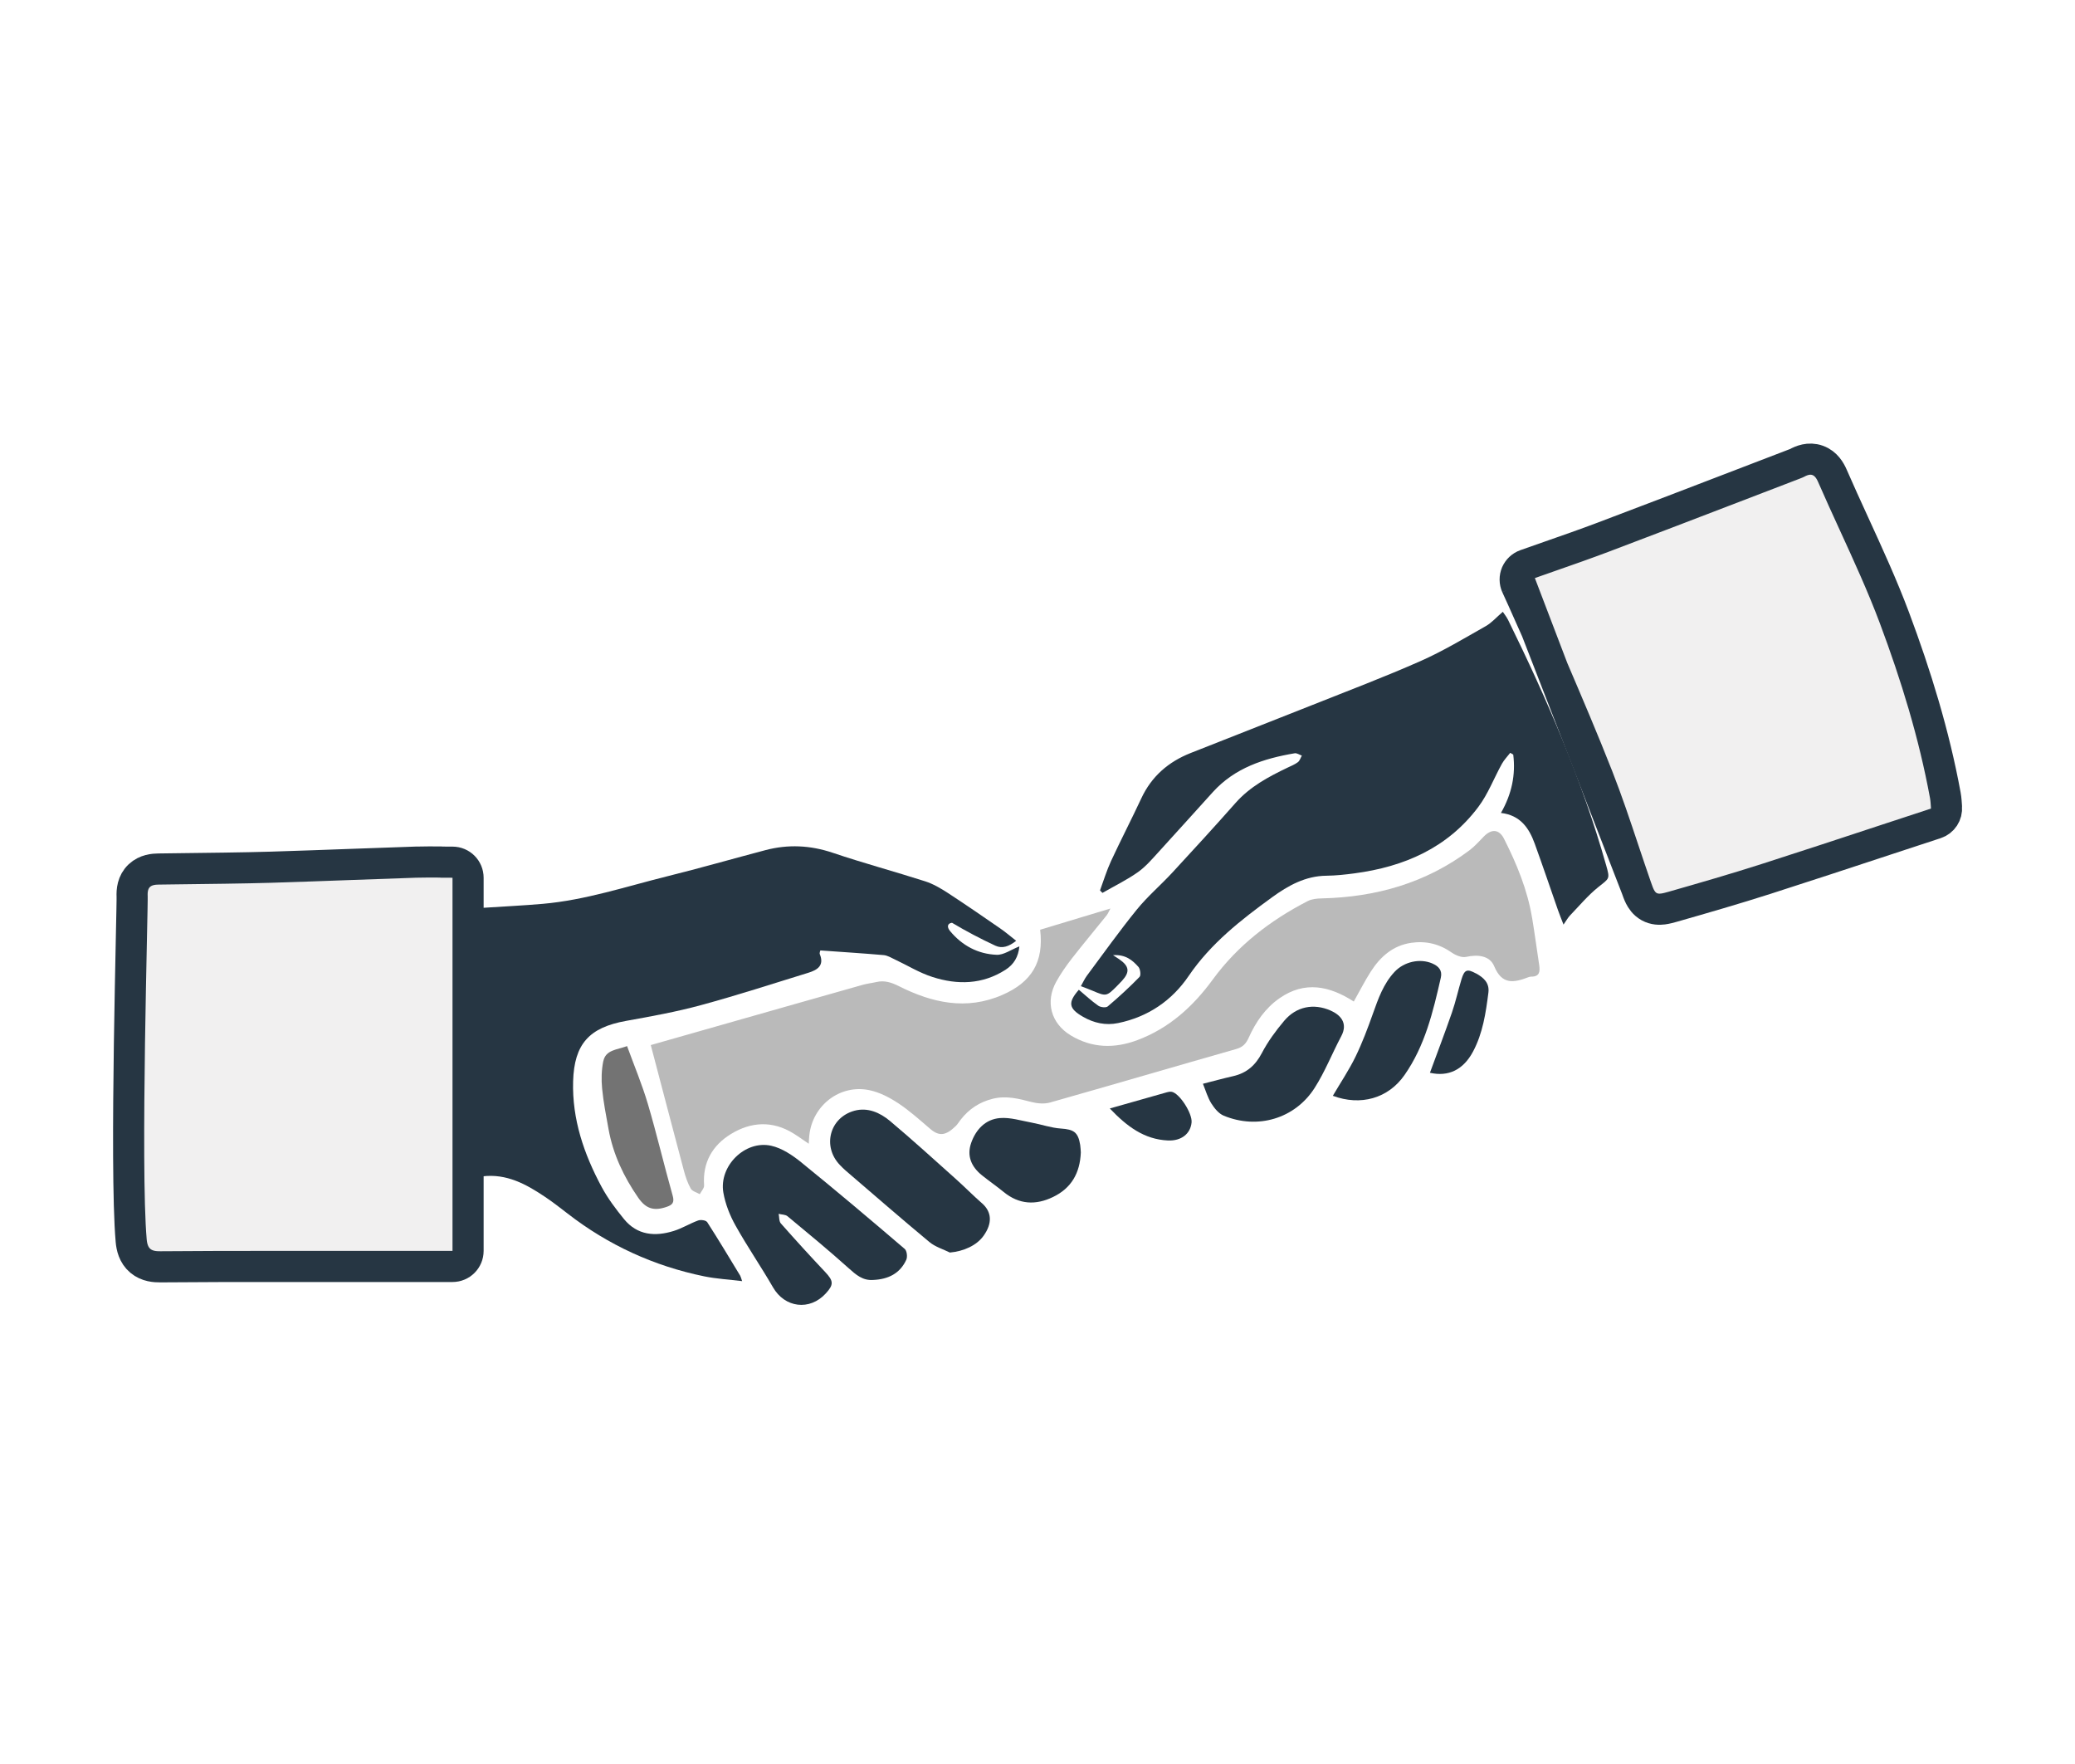 <?xml version="1.0" encoding="UTF-8"?>
<svg id="_レイヤー_2" data-name="レイヤー_2" xmlns="http://www.w3.org/2000/svg" viewBox="0 0 400 340">
  <defs>
    <style>
      .cls-1 {
        fill: #f1f0f0;
        stroke: #263643;
        stroke-linejoin: round;
        stroke-width: 6px;
      }

      .cls-2 {
        fill: #fff;
      }

      .cls-3 {
        fill: #bababa;
      }

      .cls-4 {
        fill: #263643;
      }

      .cls-5 {
        fill: #737373;
      }
    </style>
  </defs>
  <g id="_レイヤー_1-2" data-name="レイヤー_1">
    <g>
      <rect class="cls-2" width="400" height="340"/>
      <g>
        <path class="cls-1" d="M85.02,166.15c-1.54-.01-3.09-.03-4.59.02-.07,0-.15,0-.22,0-4.15.14-8.28.29-12.4.44-5.19.19-10.38.38-15.59.54h0c-4.97.15-12.76.24-18.65.31-1.09.01-2.11.02-3.04.04h0c-.86.01-2.44.11-3.67,1.27-1.33,1.25-1.44,2.93-1.39,4.03,0,0,0,0,0,.02,0,.06,0,.26,0,.67,0,.46-.02,1.09-.03,1.87-.02,1.15-.05,2.62-.09,4.35-.01.63-.03,1.3-.04,2-.11,5.21-.25,12.15-.36,19.47-.21,14.55-.29,30.87.34,37.96h0c.1,1.14.42,2.74,1.77,3.88,1.29,1.08,2.87,1.16,3.86,1.15h0c7.49-.07,14.98-.07,22.49-.07,2.07,0,4.15,0,6.22,0,6.09,0,12.19,0,18.32,0,3.08,0,6.17,0,9.28,0,1.66,0,3-1.34,3-3v-71.92c0-1.66-1.34-3-3-3-.73,0-1.46,0-2.19-.01Z"/>
        <path class="cls-1" d="M292.32,110.52c.33-.77.97-1.37,1.76-1.65,1.57-.56,3.13-1.1,4.67-1.64,3.45-1.2,6.83-2.39,10.21-3.66,8.92-3.37,17.82-6.79,26.73-10.21,3.3-1.27,6.6-2.53,9.9-3.8.17-.06.29-.11.39-.15.22-.08.29-.11.39-.16.83-.45,2.33-1.12,4.02-.51,1.65.59,2.43,2.03,2.83,2.94,1.31,3.02,2.72,6.08,4.13,9.17,2.74,5.98,5.54,12.08,7.85,18.25,4.13,11.04,7.64,22.42,9.8,34.18.14.74.19,1.75.22,2.14,0,.08,0,.13,0,.15.13,1.39-.72,2.69-2.05,3.13-3.16,1.04-6.3,2.07-9.44,3.1-7.8,2.57-15.55,5.13-23.32,7.62h0c-5.97,1.91-12,3.65-17.98,5.36-.57.16-1.23.34-1.85.42-.65.08-1.65.11-2.67-.45-.99-.55-1.5-1.39-1.78-1.94-.27-.53-.49-1.17-.68-1.71l-23.13-60.59ZM292.32,110.52c-.33.77-.32,1.64.02,2.41M292.32,110.52l.02,2.41M292.34,112.92c.45,1,.89,1.96,1.32,2.9M292.34,112.92l1.32,2.9M293.66,115.83c.88,1.93,1.72,3.78,2.53,5.67l-2.53-5.67ZM312.97,163.8c.81,2.41,1.62,4.85,2.48,7.31l-19.26-49.61c1.01,2.38,2.02,4.75,3.03,7.12,3.01,7.04,6,14.03,8.78,21.11,1.82,4.64,3.38,9.31,4.97,14.07Z"/>
        <path class="cls-4" d="M290.67,119.41c-.25-.51-.62-.96-.97-1.49-1.24,1.06-2.15,2.12-3.3,2.77-4.14,2.34-8.23,4.81-12.57,6.73-6.92,3.06-14.01,5.74-21.04,8.54-7.75,3.08-15.52,6.11-23.27,9.18-4.27,1.69-7.52,4.48-9.5,8.72-1.89,4.05-3.95,8.02-5.83,12.07-.85,1.83-1.44,3.79-2.14,5.69l.47.48c2.29-1.32,4.69-2.48,6.84-4,1.56-1.11,2.84-2.64,4.15-4.07,3.46-3.77,6.86-7.59,10.3-11.37,4.23-4.66,9.82-6.47,15.77-7.47.42-.07.92.29,1.38.45-.25.43-.4.98-.76,1.26-.6.45-1.33.74-2.02,1.07-3.67,1.76-7.22,3.65-9.99,6.78-4.01,4.54-8.1,9-12.21,13.45-2.23,2.41-4.77,4.57-6.83,7.11-3.36,4.14-6.46,8.49-9.65,12.78-.44.6-.75,1.31-1.14,1.99.84.32,1.55.57,2.24.87,2.63,1.12,2.71,1.12,4.72-.9.33-.33.66-.68.98-1.02,1.54-1.69,1.4-2.8-.54-4.14-.27-.18-.54-.35-1.2-.79,2.43-.16,3.76.98,4.9,2.27.36.41.51,1.61.21,1.92-1.95,2-4,3.89-6.13,5.69-.34.29-1.38.18-1.83-.14-1.32-.92-2.5-2.03-3.74-3.07-2.14,2.45-1.99,3.6.79,5.2,2.1,1.21,4.37,1.72,6.78,1.22,5.76-1.18,10.38-4.34,13.6-9.08,4.28-6.29,10.08-10.8,16.07-15.16,3.1-2.25,6.43-4.12,10.48-4.16,1.81-.02,3.64-.22,5.44-.46,9.54-1.27,17.92-4.89,23.85-12.8,1.88-2.5,3.01-5.55,4.55-8.32.42-.76,1.06-1.41,1.6-2.11.19.12.38.23.58.34.48,3.89-.27,7.57-2.37,11.25,3.73.43,5.42,2.91,6.51,5.92,1.54,4.25,2.99,8.53,4.48,12.8.29.83.63,1.65,1.07,2.8.6-.86.88-1.38,1.28-1.79,1.78-1.85,3.45-3.86,5.44-5.45,2.15-1.71,2.25-1.53,1.51-4.16-4.67-16.47-11.43-32.1-18.96-47.42h0Z"/>
        <path class="cls-3" d="M295.34,176.91c-.89-5.39-2.95-10.37-5.39-15.21-.95-1.89-2.41-1.99-3.89-.49-.9.92-1.77,1.91-2.79,2.68-8.44,6.32-18.05,9.03-28.48,9.27-.91.02-1.92.11-2.71.52-7.19,3.71-13.48,8.53-18.31,15.14-3.78,5.17-8.39,9.36-14.5,11.65-4.43,1.66-8.76,1.57-12.87-.91-3.82-2.31-4.94-6.5-2.77-10.37.88-1.58,1.94-3.09,3.05-4.52,2.17-2.78,4.43-5.48,6.64-8.23.26-.32.4-.72.74-1.33-4.76,1.44-9.17,2.77-13.55,4.09.74,6.2-1.63,10.1-7.28,12.56-6.98,3.04-13.57,1.52-19.96-1.69-1.46-.73-2.77-1.15-4.34-.79-.86.2-1.74.29-2.59.53-8.34,2.35-16.67,4.73-25.01,7.1-5.38,1.53-10.76,3.06-15.88,4.52,2.14,8.14,4.25,16.19,6.39,24.23.32,1.19.72,2.38,1.32,3.44.3.52,1.14.72,1.74,1.07.29-.57.86-1.15.83-1.69-.32-4.41,1.6-7.73,5.2-9.92,3.87-2.36,7.99-2.59,12.02-.1.97.6,1.89,1.27,2.95,1.99.04-.65.06-1.12.11-1.58.59-5.81,5.92-9.95,11.61-8.74,1.95.41,3.87,1.41,5.55,2.52,2.19,1.45,4.17,3.25,6.18,4.96,1.78,1.51,3.05,1.2,4.87-.55.38-.36.64-.84.97-1.25,1.61-2.07,3.65-3.41,6.22-4.04,2.59-.63,4.99,0,7.45.64,1.13.29,2.47.4,3.57.09,11.97-3.39,23.91-6.9,35.88-10.31,1.3-.37,1.9-1.06,2.42-2.21,1.34-2.99,3.2-5.68,5.9-7.56,4.86-3.4,9.65-2.41,14.34.62,1.14-2.02,2.12-3.97,3.29-5.79,1.84-2.87,4.28-5.02,7.79-5.53,2.84-.41,5.44.22,7.83,1.9.76.53,1.93,1,2.76.81,2.19-.48,4.53-.28,5.4,1.81,1.53,3.68,3.86,3.14,6.6,2.11.16-.06.34-.11.52-.11,1.64.02,1.74-.99,1.55-2.25-.46-3.02-.86-6.05-1.36-9.06h0Z"/>
        <path class="cls-4" d="M136.29,235.53c-.22-.34-1.22-.47-1.71-.29-1.6.58-3.07,1.51-4.68,2.01-3.61,1.13-7.05.86-9.62-2.29-1.59-1.95-3.13-4-4.31-6.2-3.4-6.33-5.7-13.03-5.49-20.34.21-7.22,3.11-10.38,10.21-11.65,4.84-.87,9.71-1.75,14.45-3.04,6.96-1.89,13.83-4.12,20.73-6.25,1.69-.53,3.06-1.37,2.17-3.56-.11-.26.09-.64.1-.73,4.15.3,8.18.55,12.2.9.72.06,1.42.49,2.1.81,2.44,1.14,4.77,2.6,7.32,3.41,4.82,1.55,9.62,1.46,14.07-1.39,1.61-1.03,2.47-2.48,2.68-4.51-1.63.64-3.03,1.68-4.39,1.62-3.59-.14-6.64-1.77-8.97-4.57-.65-.78-.54-1.49.37-1.6,2.73,1.63,5.51,3.09,8.35,4.41,1.31.61,2.6.19,4.02-.94-1.14-.89-2.09-1.71-3.13-2.42-3.33-2.3-6.67-4.6-10.06-6.81-1.36-.88-2.82-1.74-4.35-2.23-5.92-1.9-11.93-3.51-17.82-5.5-4.33-1.46-8.61-1.66-12.98-.51-6.3,1.66-12.57,3.46-18.89,5.03-7.97,1.98-15.8,4.6-24.04,5.32-3.79.33-7.6.51-11.59.77v51.75c4.64-.55,8.38,1.51,11.98,3.92,1.51,1.01,2.95,2.13,4.4,3.25,7.85,6.09,16.65,10.12,26.36,12.11,2.31.47,4.69.6,7.29.92-.22-.63-.26-.86-.37-1.05-2.11-3.47-4.19-6.95-6.38-10.35h0Z"/>
        <path class="cls-4" d="M154.56,224.11c-1.74-1.41-3.8-2.82-5.92-3.28-5.04-1.1-10.07,3.92-9.2,9.02.38,2.2,1.25,4.41,2.35,6.37,2.26,4.05,4.9,7.88,7.22,11.9,2.27,3.95,7.07,4.58,10.18,1.18,1.57-1.71,1.49-2.42-.12-4.13-2.9-3.07-5.75-6.2-8.55-9.37-.36-.41-.29-1.22-.42-1.84.58.15,1.31.12,1.72.47,3.97,3.29,7.95,6.57,11.78,10.01,1.42,1.27,2.71,2.42,4.76,2.26,2.82-.13,5.13-1.21,6.35-3.9.25-.56.11-1.73-.31-2.08-6.56-5.61-13.15-11.18-19.85-16.61h0Z"/>
        <path class="cls-4" d="M189.27,231.9c-1.72-1.51-3.33-3.15-5.03-4.67-4.2-3.76-8.38-7.56-12.69-11.18-1.91-1.6-4.29-2.66-6.85-1.96-4.8,1.32-6.22,6.91-2.78,10.47.37.38.74.76,1.14,1.1,5.35,4.59,10.67,9.22,16.1,13.73,1.11.93,2.62,1.37,3.95,2.03,2.67-.24,5.17-1.37,6.5-3.24,1.73-2.43,1.58-4.61-.33-6.28Z"/>
        <path class="cls-4" d="M256.51,194.78c-3.3-1.45-6.64-.78-8.96,1.98-1.62,1.92-3.14,3.99-4.3,6.21-1.25,2.39-2.95,3.86-5.53,4.45-1.94.44-3.86.97-5.83,1.47.55,1.35.92,2.67,1.62,3.79.59.93,1.42,1.96,2.39,2.36,6.51,2.7,13.72.59,17.51-5.33,2.01-3.14,3.39-6.69,5.15-10,1.38-2.6-.28-4.15-2.04-4.92Z"/>
        <path class="cls-4" d="M276.11,185.7c-2.37-1.02-5.42-.36-7.27,1.61-2.15,2.29-3.15,5.17-4.18,8.06-1,2.81-2.05,5.62-3.35,8.29-1.25,2.57-2.86,4.96-4.38,7.55,5.34,1.99,10.66.52,13.81-3.99,3.97-5.67,5.51-12.21,7.01-18.78.32-1.4-.42-2.21-1.63-2.73h0Z"/>
        <path class="cls-4" d="M204.51,217.52c-1.89-.13-3.74-.79-5.62-1.14-2.04-.37-4.13-1.05-6.14-.88-2.77.23-4.63,2.19-5.54,4.8-.88,2.53.06,4.61,2.08,6.23,1.37,1.1,2.82,2.1,4.18,3.21,2.98,2.44,6.19,2.59,9.53.97,3.51-1.69,5.19-4.59,5.35-8.58-.03-.4-.04-.93-.12-1.45-.4-2.47-1.24-2.99-3.71-3.16h0Z"/>
        <path class="cls-5" d="M116.29,204.55c-.34,1.7-.39,3.52-.22,5.25.25,2.63.77,5.24,1.24,7.84.87,4.84,2.93,9.17,5.7,13.18,1.52,2.21,3.08,2.62,5.49,1.8,1.12-.38,1.55-.83,1.17-2.17-1.66-5.87-3.05-11.82-4.78-17.67-1.11-3.75-2.63-7.37-4.01-11.15-1.99.73-4.14.71-4.58,2.93h0Z"/>
        <path class="cls-4" d="M284.51,187.62c-1.7-.93-2.21-.73-2.77,1.11-.65,2.13-1.12,4.32-1.85,6.43-1.35,3.9-2.83,7.77-4.24,11.61,3.56.81,6.43-.56,8.31-4.09,1.89-3.55,2.46-7.44,2.96-11.35.24-1.91-.95-2.92-2.4-3.72h0Z"/>
        <path class="cls-4" d="M225.85,210.44c-.28-.05-.6,0-.87.08-3.58,1.01-7.17,2.03-11.04,3.13,3.27,3.44,6.62,5.97,11.22,6.17,2.55.11,4.32-1.28,4.54-3.46.18-1.76-2.34-5.67-3.85-5.93h0Z"/>
      </g>
    </g>
  </g>
</svg>